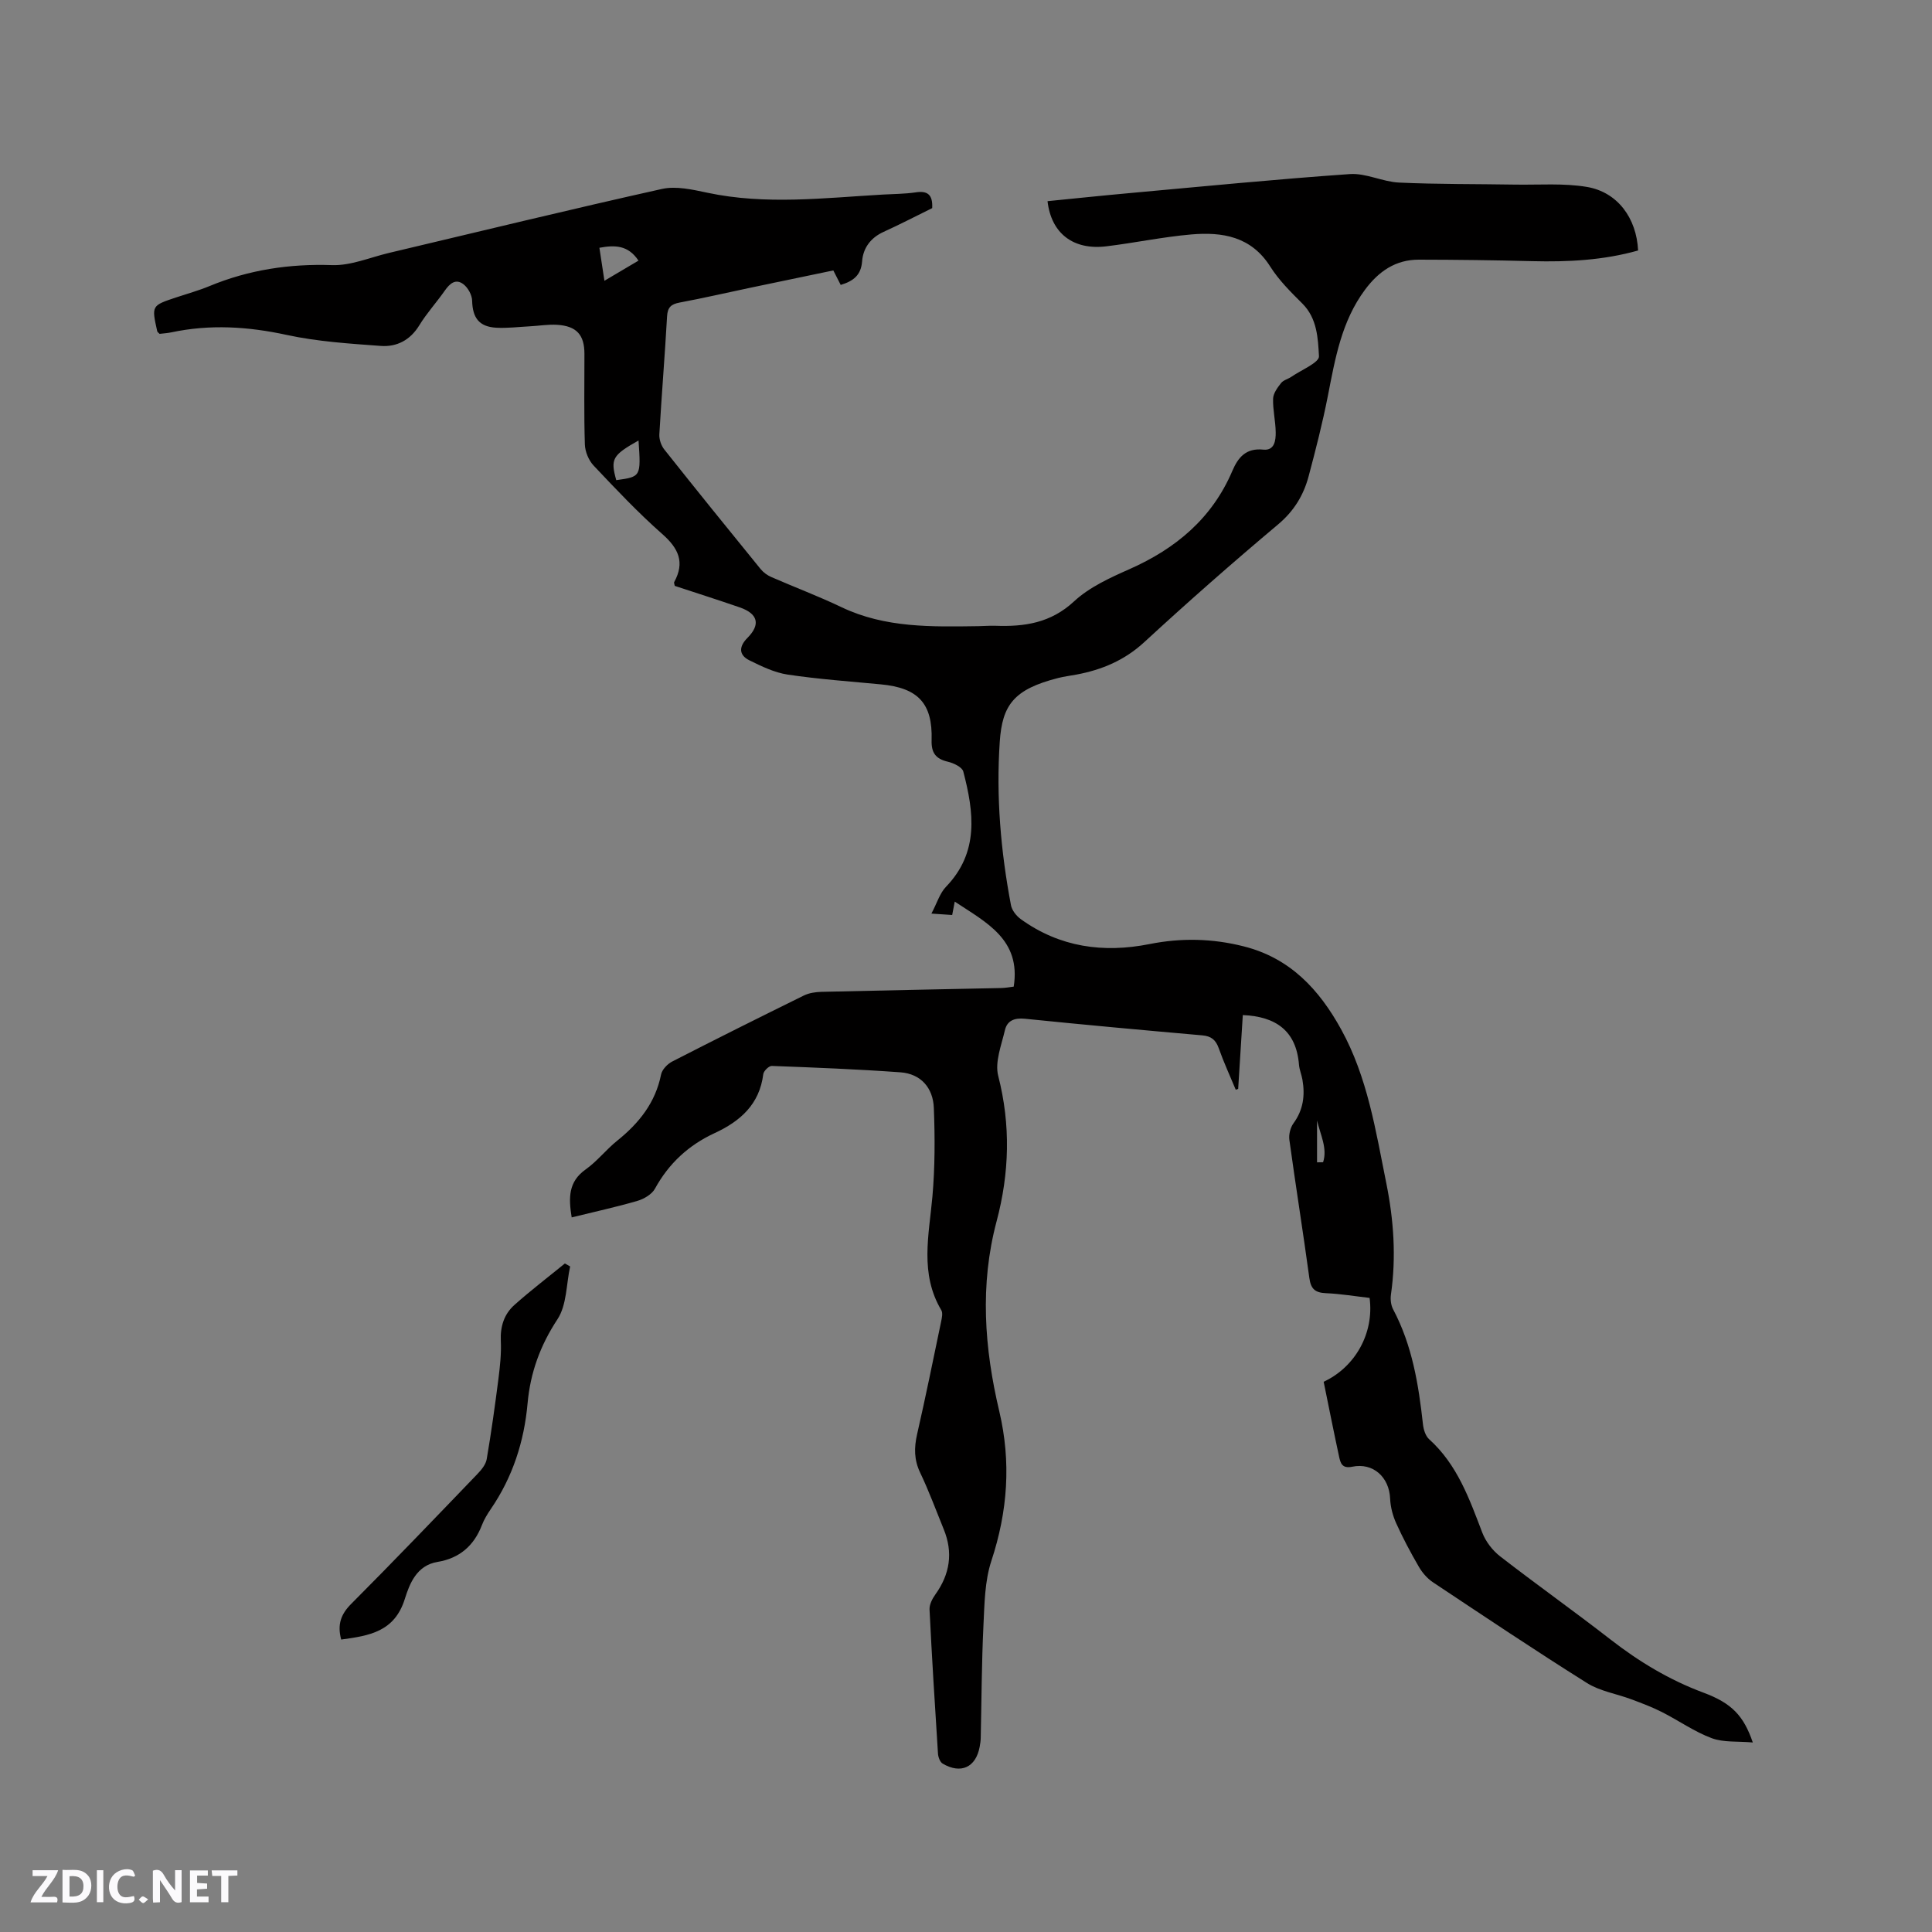 <svg enable-background="new 0 0 400 400" viewBox="0 0 400 400" xmlns="http://www.w3.org/2000/svg"><rect x="0" y="0" width="400" height="400" fill="#808080" stroke="none"/><g fill="#fbfafc"><path d="m37.59 393.81c-.92.31-1.52.05-2-.78-.7-1.2-1.52-2.34-2.47-3.78v4.59c-.55.03-.95.05-1.41.07-.03-.37-.06-.64-.06-.91 0-1.91 0-3.81 0-5.7 1.13-.41 1.77-.03 2.29.91.62 1.11 1.38 2.14 2.31 3.19v-4.2h1.35v6.61z"/><path d="m12.94 393.88v-6.75c1.9.19 3.93-.54 5.37 1.29.8 1.01.78 2.88.03 3.97-1.37 1.97-3.4 1.51-5.4 1.49m1.45-1.22c2.04.12 2.92-.58 2.89-2.21-.03-1.51-.98-2.19-2.89-2z"/><path d="m11.81 393.87h-5.49c.68-2.18 2.47-3.48 3.51-5.45h-3.08v-1.21h5.29c-.71 2.13-2.44 3.48-3.47 5.51.86 0 1.63.04 2.39-.01.79-.05 1.14.21.85 1.16"/><path d="m39.33 393.86v-6.61h3.7v1.07h-2.22v1.52c.68.04 1.34.09 2.07.13v1.07c-.72.05-1.38.09-2.1.14v1.48h2.4v1.19h-3.85z"/><path d="m27.71 388.56c-1.15-.3-2.46-.61-3.1.64-.37.73-.41 1.93-.06 2.67.63 1.35 1.99.93 3.17.68.35.94-.01 1.32-.93 1.46-1.62.25-3.05-.27-3.76-1.48-.73-1.24-.6-3.03.31-4.17.88-1.11 2.71-1.7 4-1.16.32.13.44.74.65 1.12-.1.08-.19.16-.28.24"/><path d="m49.15 387.24v1.07c-.59.02-1.17.05-1.87.08v5.44h-1.48v-5.44h-1.85c-.05-.4-.08-.73-.13-1.15z"/><path d="m20.06 387.21h1.33v6.62h-1.33z"/><path d="m30.68 393.25c-.49.38-.8.79-1.05.76-.32-.05-.6-.45-.9-.7.26-.24.51-.64.8-.67.29-.04.62.3 1.15.61"/></g><path d="m193 43.09c-3.4 1.67-6.68 3.38-10.05 4.91-2.69 1.22-4.25 3.34-4.46 6.1-.22 2.88-1.8 4.09-4.43 4.89-.45-.88-.91-1.77-1.53-3-5.67 1.18-11.44 2.38-17.21 3.59-4.87 1.02-9.72 2.15-14.61 3.06-1.75.33-2.49.97-2.6 2.84-.46 8.15-1.13 16.29-1.6 24.44-.06 1.03.37 2.31 1.01 3.12 6.59 8.31 13.26 16.55 19.95 24.77.57.7 1.39 1.3 2.22 1.66 4.83 2.11 9.78 3.97 14.53 6.24 9.07 4.33 18.72 4.06 28.37 3.93 1.17-.02 2.33-.12 3.5-.08 6.02.22 11.46-.57 16.29-5.06 3.17-2.94 7.44-4.88 11.48-6.67 9.59-4.25 17.09-10.51 21.28-20.33 1.2-2.82 2.84-4.78 6.41-4.41 2.34.24 2.59-1.91 2.57-3.59-.03-2.32-.61-4.65-.54-6.96.04-1.11.9-2.28 1.65-3.23.48-.62 1.46-.83 2.15-1.31 2.03-1.4 5.78-2.94 5.7-4.25-.21-3.71-.36-7.84-3.45-10.91-2.4-2.39-4.87-4.84-6.66-7.68-3.95-6.23-9.92-7.17-16.34-6.62-5.89.51-11.72 1.75-17.6 2.46-6.82.82-11.39-2.67-12.15-9.35 5.66-.56 11.32-1.16 16.99-1.67 15.2-1.38 30.39-2.88 45.61-3.94 3.33-.23 6.76 1.6 10.18 1.76 8.01.37 16.05.28 24.07.42 4.95.08 9.99-.33 14.82.48 6.34 1.07 10.28 6.44 10.6 13.16-7.15 2.02-14.48 2.4-21.91 2.21-7.82-.2-15.65-.3-23.48-.31-4.82-.01-8.33 2.42-11.16 6.24-4.87 6.55-6.17 14.26-7.68 21.97-1.1 5.6-2.52 11.15-3.99 16.66-1.05 3.92-3.03 7.18-6.31 9.94-9.42 7.91-18.66 16.04-27.7 24.37-4.1 3.78-8.79 5.74-14.08 6.73-1.25.23-2.52.39-3.75.7-9.18 2.33-11.58 5.57-12.1 13.19-.77 11.37.2 22.67 2.32 33.85.2 1.07 1.13 2.24 2.05 2.9 8.06 5.81 17.08 7.05 26.64 5.15 6.56-1.31 13.02-1.17 19.52.48 9.59 2.42 15.6 8.92 20.15 17.18 5.47 9.92 7.15 20.96 9.35 31.85 1.54 7.64 2.07 15.3.96 23.05-.14.99-.01 2.2.45 3.06 3.96 7.46 5.27 15.57 6.18 23.81.12 1.08.52 2.4 1.27 3.08 5.84 5.26 8.33 12.33 11.02 19.37.71 1.84 2.12 3.67 3.69 4.89 7.54 5.84 15.33 11.37 22.86 17.22 5.91 4.59 12.18 8.37 19.22 10.99 5.88 2.19 8.33 4.77 10.23 10.32-3.1-.28-6.03.03-8.51-.89-3.62-1.35-6.87-3.67-10.35-5.43-2.04-1.03-4.2-1.84-6.35-2.64-3.04-1.13-6.43-1.66-9.11-3.34-10.77-6.76-21.34-13.84-31.92-20.88-1.17-.78-2.2-1.98-2.91-3.21-1.7-2.93-3.3-5.93-4.69-9.01-.71-1.58-1.18-3.38-1.25-5.1-.19-4.43-3.51-7.49-7.85-6.59-2.12.44-2.43-.78-2.72-2.11-1.11-5.14-2.13-10.29-3.19-15.48 6.52-3.03 10.48-10.05 9.51-17.36-2.97-.34-6-.85-9.04-.98-2.21-.1-3.12-.85-3.43-3.12-1.3-9.55-2.83-19.07-4.14-28.62-.15-1.1.2-2.54.85-3.43 2.04-2.79 2.42-5.8 1.85-9.06-.18-1.04-.63-2.05-.71-3.09-.57-7.04-4.82-9.97-11.63-10.26-.31 5.01-.64 10.14-.96 15.28-.17.06-.34.12-.5.18-1.19-2.86-2.49-5.68-3.52-8.59-.62-1.74-1.56-2.51-3.41-2.67-12.25-1.08-24.49-2.19-36.72-3.44-2.18-.22-3.68.39-4.14 2.36-.73 3.13-2.12 6.61-1.39 9.47 2.61 10.17 2.32 20.12-.34 30.13-3.5 13.16-2.53 26.26.56 39.31 2.48 10.52 1.75 20.71-1.64 30.98-1.38 4.19-1.42 8.9-1.64 13.4-.37 7.72-.39 15.47-.56 23.2-.01.63-.1 1.27-.22 1.89-.79 4.25-3.88 5.7-7.66 3.48-.55-.32-.92-1.34-.97-2.06-.64-9.95-1.26-19.89-1.75-29.85-.05-1.01.56-2.21 1.19-3.09 3.03-4.22 3.73-8.68 1.75-13.52-1.6-3.92-3.06-7.91-4.88-11.72-1.27-2.66-1.27-5.15-.64-7.93 1.77-7.74 3.35-15.53 4.97-23.3.16-.79.4-1.82.05-2.41-4.51-7.58-2.55-15.56-1.84-23.56.53-6.07.53-12.22.29-18.32-.16-4.11-2.64-7.06-6.93-7.37-8.86-.64-17.75-.99-26.63-1.32-.58-.02-1.67 1.04-1.75 1.69-.78 6.28-4.77 9.77-10.12 12.24-5.33 2.47-9.44 6.25-12.3 11.47-.64 1.18-2.28 2.14-3.64 2.54-4.43 1.29-8.96 2.27-13.61 3.42-.66-4.07-.7-7.38 2.88-9.92 2.4-1.7 4.27-4.14 6.58-5.99 4.5-3.62 7.88-7.85 9.05-13.68.21-1.02 1.31-2.17 2.3-2.68 9.04-4.64 18.14-9.18 27.26-13.67 1.08-.53 2.42-.73 3.65-.76 12.4-.3 24.8-.52 37.19-.79.94-.02 1.87-.2 2.61-.29 1.53-9.75-5.66-13.26-12.21-17.6-.18.94-.34 1.77-.53 2.77-1.26-.08-2.38-.16-4.3-.29 1.16-2.19 1.73-4.21 3.01-5.54 6.9-7.15 5.79-15.46 3.59-23.87-.24-.92-2.01-1.76-3.22-2.04-2.52-.59-3.42-1.87-3.34-4.45.23-7.63-2.8-10.84-10.51-11.56-6.43-.61-12.89-1.07-19.27-2.02-2.74-.41-5.42-1.71-7.95-2.96-2.26-1.12-2.15-2.88-.42-4.62 2.77-2.78 2.23-5.02-1.58-6.34-4.49-1.55-9.02-2.99-13.45-4.45-.07-.4-.19-.65-.12-.78 2.26-4.11.9-7-2.48-9.97-5-4.41-9.6-9.29-14.19-14.15-1.03-1.09-1.77-2.88-1.82-4.37-.2-6.25-.08-12.51-.09-18.77 0-3.92-1.61-5.75-5.62-6.01-1.88-.12-3.79.21-5.69.31-2.32.12-4.66.42-6.96.29-3.57-.21-4.89-2.07-4.98-5.6-.03-1.18-.86-2.69-1.81-3.41-1.61-1.23-2.84-.12-3.87 1.36-1.7 2.43-3.73 4.65-5.27 7.17-1.88 3.07-4.67 4.49-7.96 4.25-6.52-.48-13.12-.9-19.49-2.28-8.01-1.74-15.87-2.23-23.88-.53-.82.17-1.67.22-2.43.31-.23-.24-.45-.37-.49-.55-1.18-5.3-1.18-5.29 3.88-6.98 2.31-.77 4.67-1.42 6.92-2.35 8.15-3.38 16.56-4.65 25.41-4.35 3.87.13 7.81-1.58 11.71-2.51 18.85-4.46 37.67-9.05 56.58-13.26 2.93-.65 6.32.13 9.39.78 12.13 2.58 24.26 1.07 36.4.38 2.22-.12 4.46-.13 6.66-.44 2.41-.4 3.66.34 3.5 3.25zm-60.81 10.87c-2.13-3.21-4.86-3.26-8.09-2.66.34 2.26.66 4.34 1.04 6.83 2.62-1.56 4.74-2.81 7.05-4.17zm.01 37.24c-5.43 3.06-5.84 3.82-4.61 8.21 5.12-.71 5.12-.71 4.61-8.21zm140.48 140.79v8.66c.42-.01.84-.01 1.25-.02.95-2.88-.58-5.74-1.25-8.64z" fill="#010000"/><path d="m70.64 339.45c-.84-3.13-.05-5.25 2.07-7.38 8.82-8.85 17.46-17.87 26.12-26.88.84-.87 1.75-1.98 1.94-3.1.94-5.5 1.71-11.04 2.42-16.57.33-2.61.62-5.27.5-7.89-.14-2.98.67-5.54 2.81-7.45 3.36-3 6.96-5.74 10.45-8.59.36.2.72.4 1.09.61-.81 3.7-.68 8-2.63 10.95-3.57 5.42-5.61 11.06-6.18 17.39-.71 7.93-3.09 15.28-7.62 21.9-.71 1.04-1.39 2.15-1.84 3.33-1.65 4.28-4.66 6.86-9.19 7.61-4.33.71-5.79 4.54-6.77 7.67-2.13 6.81-7.38 7.61-13.17 8.4z" fill="#010000"/></svg>